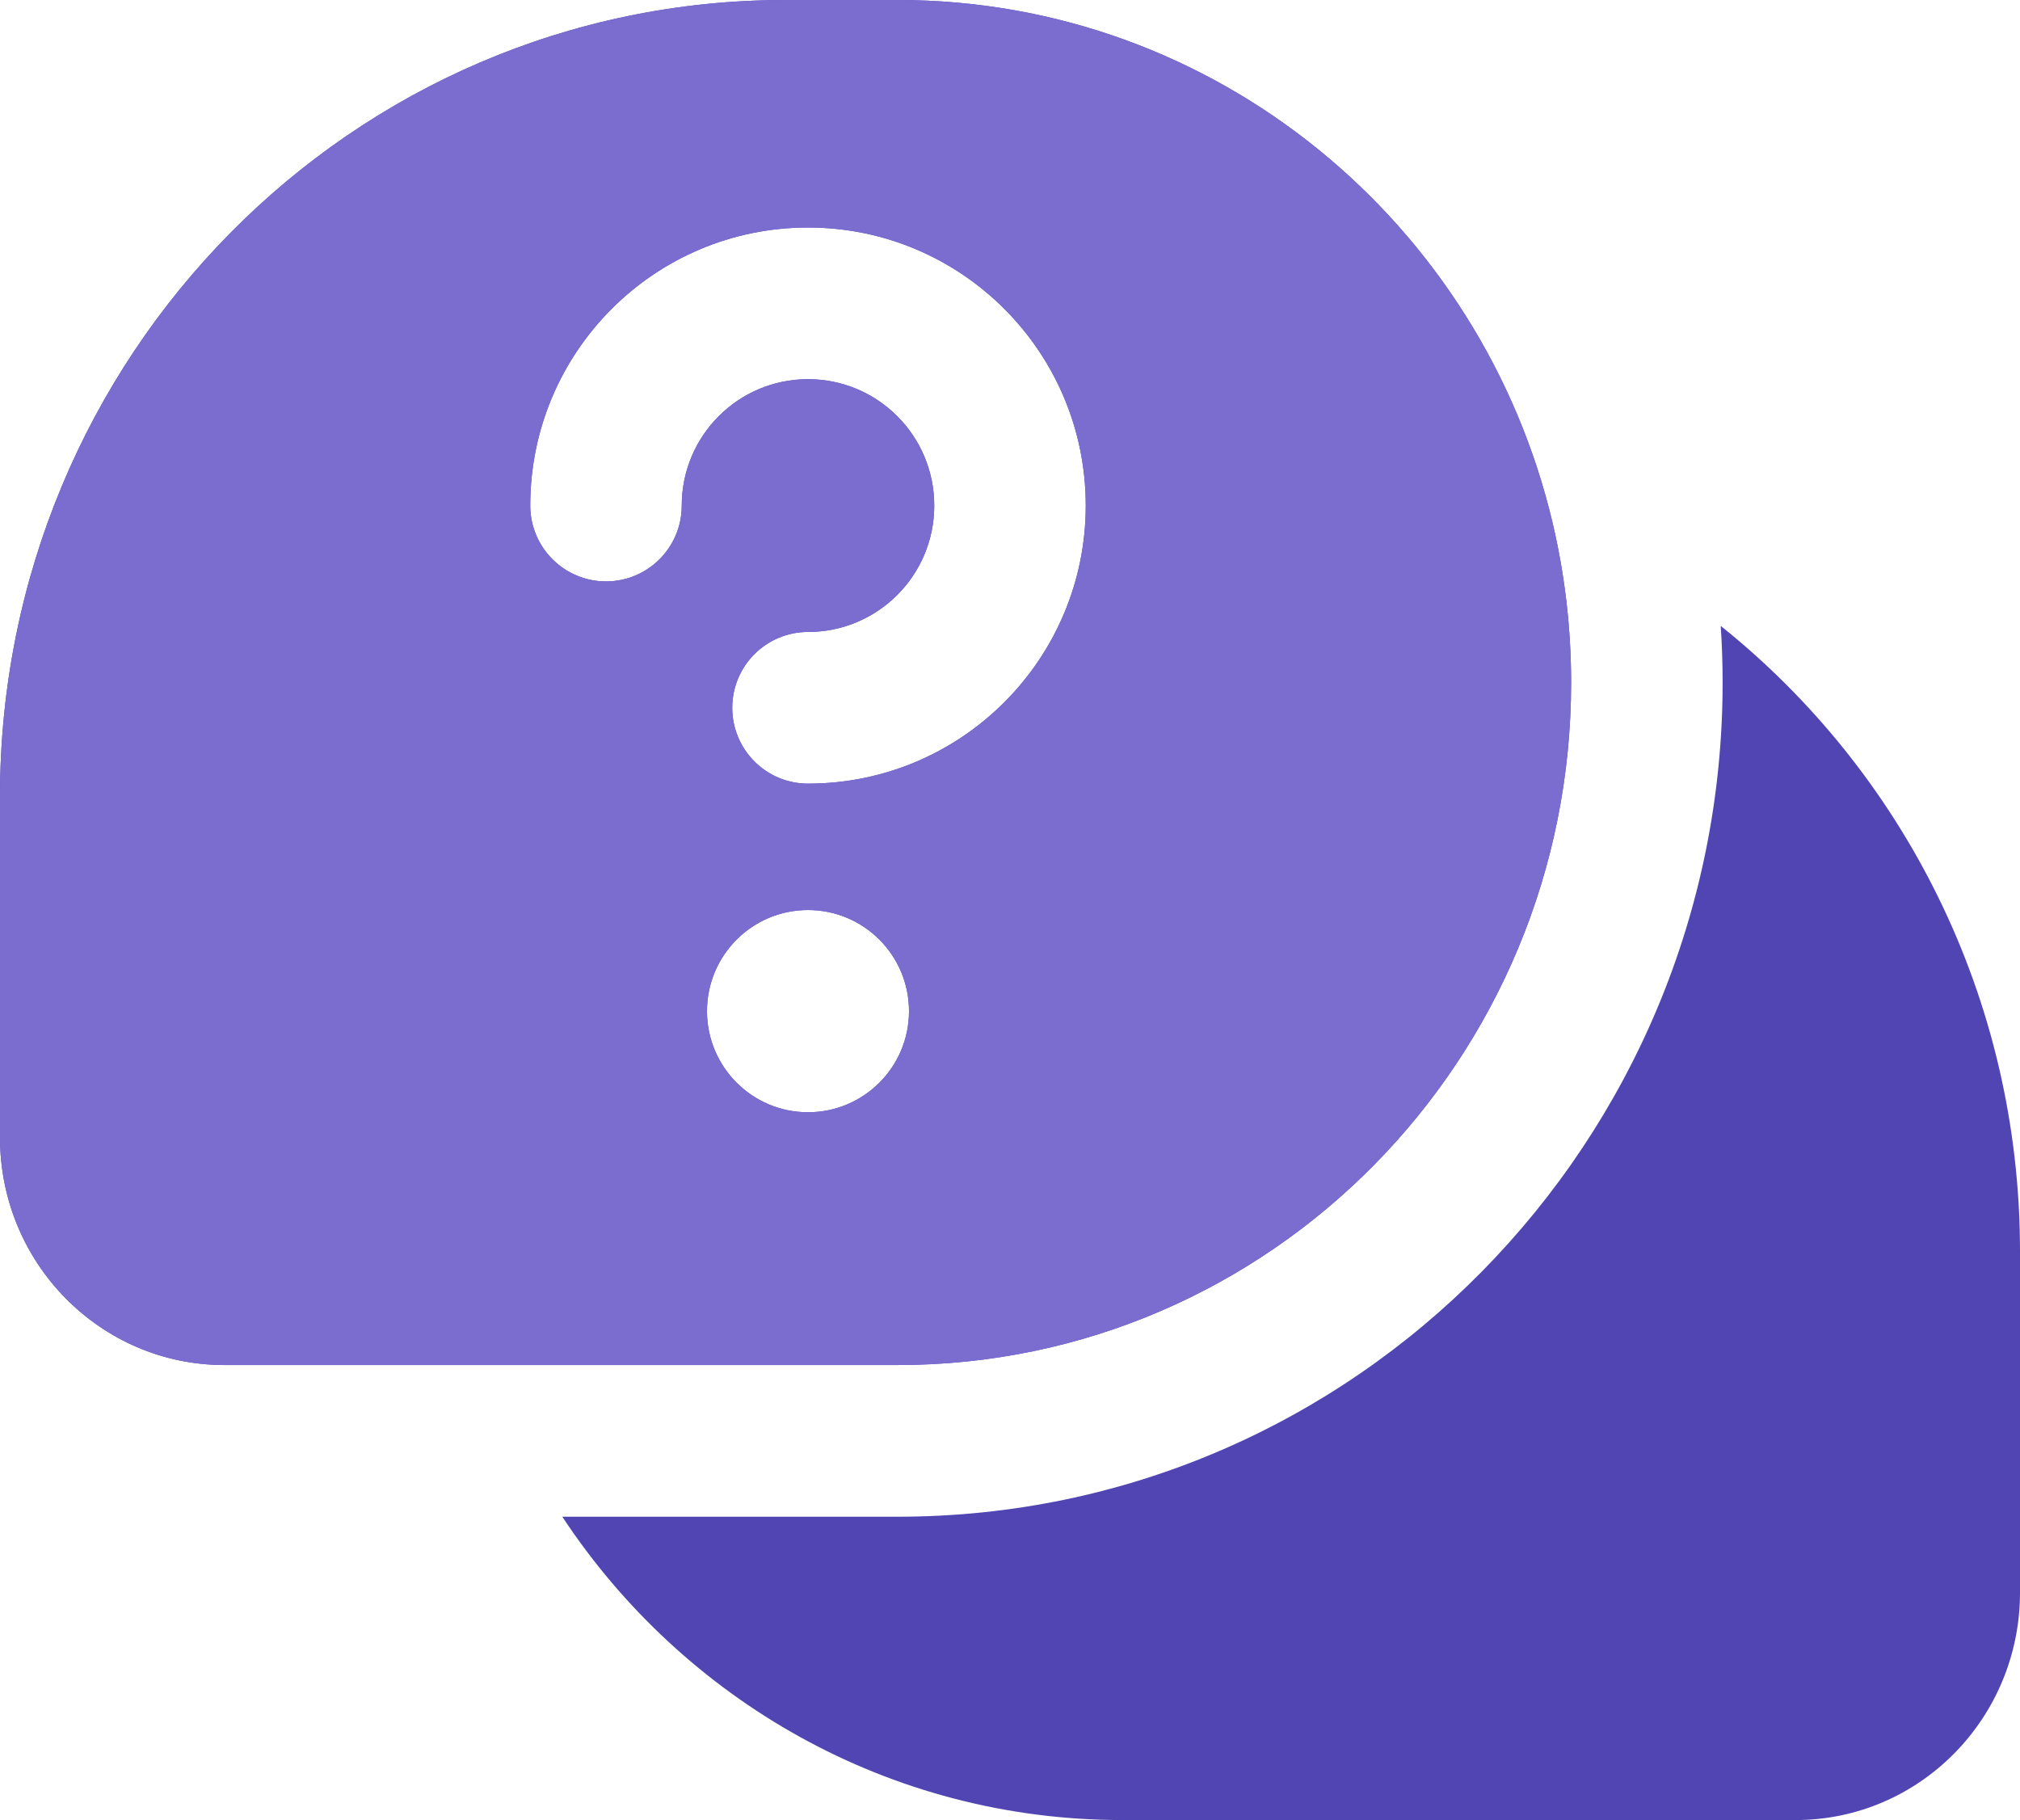 <?xml version="1.0" encoding="UTF-8"?> <svg xmlns="http://www.w3.org/2000/svg" width="242" height="218" viewBox="0 0 242 218" fill="none"><g clip-path="url(#clip0_2971_49)"><path fill-rule="evenodd" clip-rule="evenodd" d="M94.109 0H107.554C145.616 0 177.522 26.712 186.006 62.648C187.453 68.777 188.223 75.171 188.223 81.75C188.223 126.9 152.107 163.5 107.554 163.5H26.891C12.037 163.5 0 151.302 0 136.25V95.377C0 42.699 42.137 0 94.109 0ZM81.675 60.556C81.675 52.194 88.446 45.417 96.8 45.417C105.154 45.417 111.925 52.194 111.925 60.556C111.925 68.917 105.154 75.694 96.8 75.694C91.786 75.694 87.725 79.759 87.725 84.778C87.725 89.797 91.786 93.861 96.8 93.861C115.177 93.861 130.075 78.95 130.075 60.556C130.075 42.161 115.177 27.25 96.8 27.25C78.422 27.25 63.525 42.161 63.525 60.556C63.525 65.574 67.586 69.639 72.6 69.639C77.614 69.639 81.675 65.574 81.675 60.556ZM108.9 121.111C108.9 127.801 103.484 133.222 96.8 133.222C90.116 133.222 84.7 127.801 84.7 121.111C84.7 114.421 90.116 109 96.8 109C103.484 109 108.9 114.421 108.9 121.111ZM134.446 218C106.475 218 81.83 203.573 67.363 181.667H107.554C162.343 181.667 206.373 136.72 206.373 81.75C206.373 79.473 206.295 77.211 206.145 74.968C227.983 92.432 242 119.493 242 149.877V190.75C242 205.802 229.958 218 215.109 218H134.446Z" fill="#5045B2"></path><path fill-rule="evenodd" clip-rule="evenodd" d="M94.109 0H107.554C145.616 0 177.522 26.712 186.011 62.648C187.453 68.777 188.223 75.171 188.223 81.75C188.223 126.9 152.107 163.5 107.554 163.5H26.891C12.037 163.5 0 151.302 0 136.25V95.377C0 42.699 42.137 0 94.109 0ZM81.675 60.556C81.675 52.194 88.446 45.417 96.8 45.417C105.154 45.417 111.925 52.194 111.925 60.556C111.925 68.917 105.154 75.694 96.8 75.694C91.786 75.694 87.725 79.759 87.725 84.778C87.725 89.797 91.786 93.861 96.8 93.861C115.177 93.861 130.075 78.95 130.075 60.556C130.075 42.161 115.177 27.25 96.8 27.25C78.422 27.25 63.525 42.161 63.525 60.556C63.525 65.574 67.586 69.639 72.6 69.639C77.614 69.639 81.675 65.574 81.675 60.556ZM108.9 121.111C108.9 127.801 103.484 133.222 96.8 133.222C90.116 133.222 84.7 127.801 84.7 121.111C84.7 114.421 90.116 109 96.8 109C103.484 109 108.9 114.421 108.9 121.111Z" fill="#7B6DD0"></path></g><defs><clipPath id="clip0_2971_49"><rect width="242" height="218" fill="white"></rect></clipPath></defs></svg> 